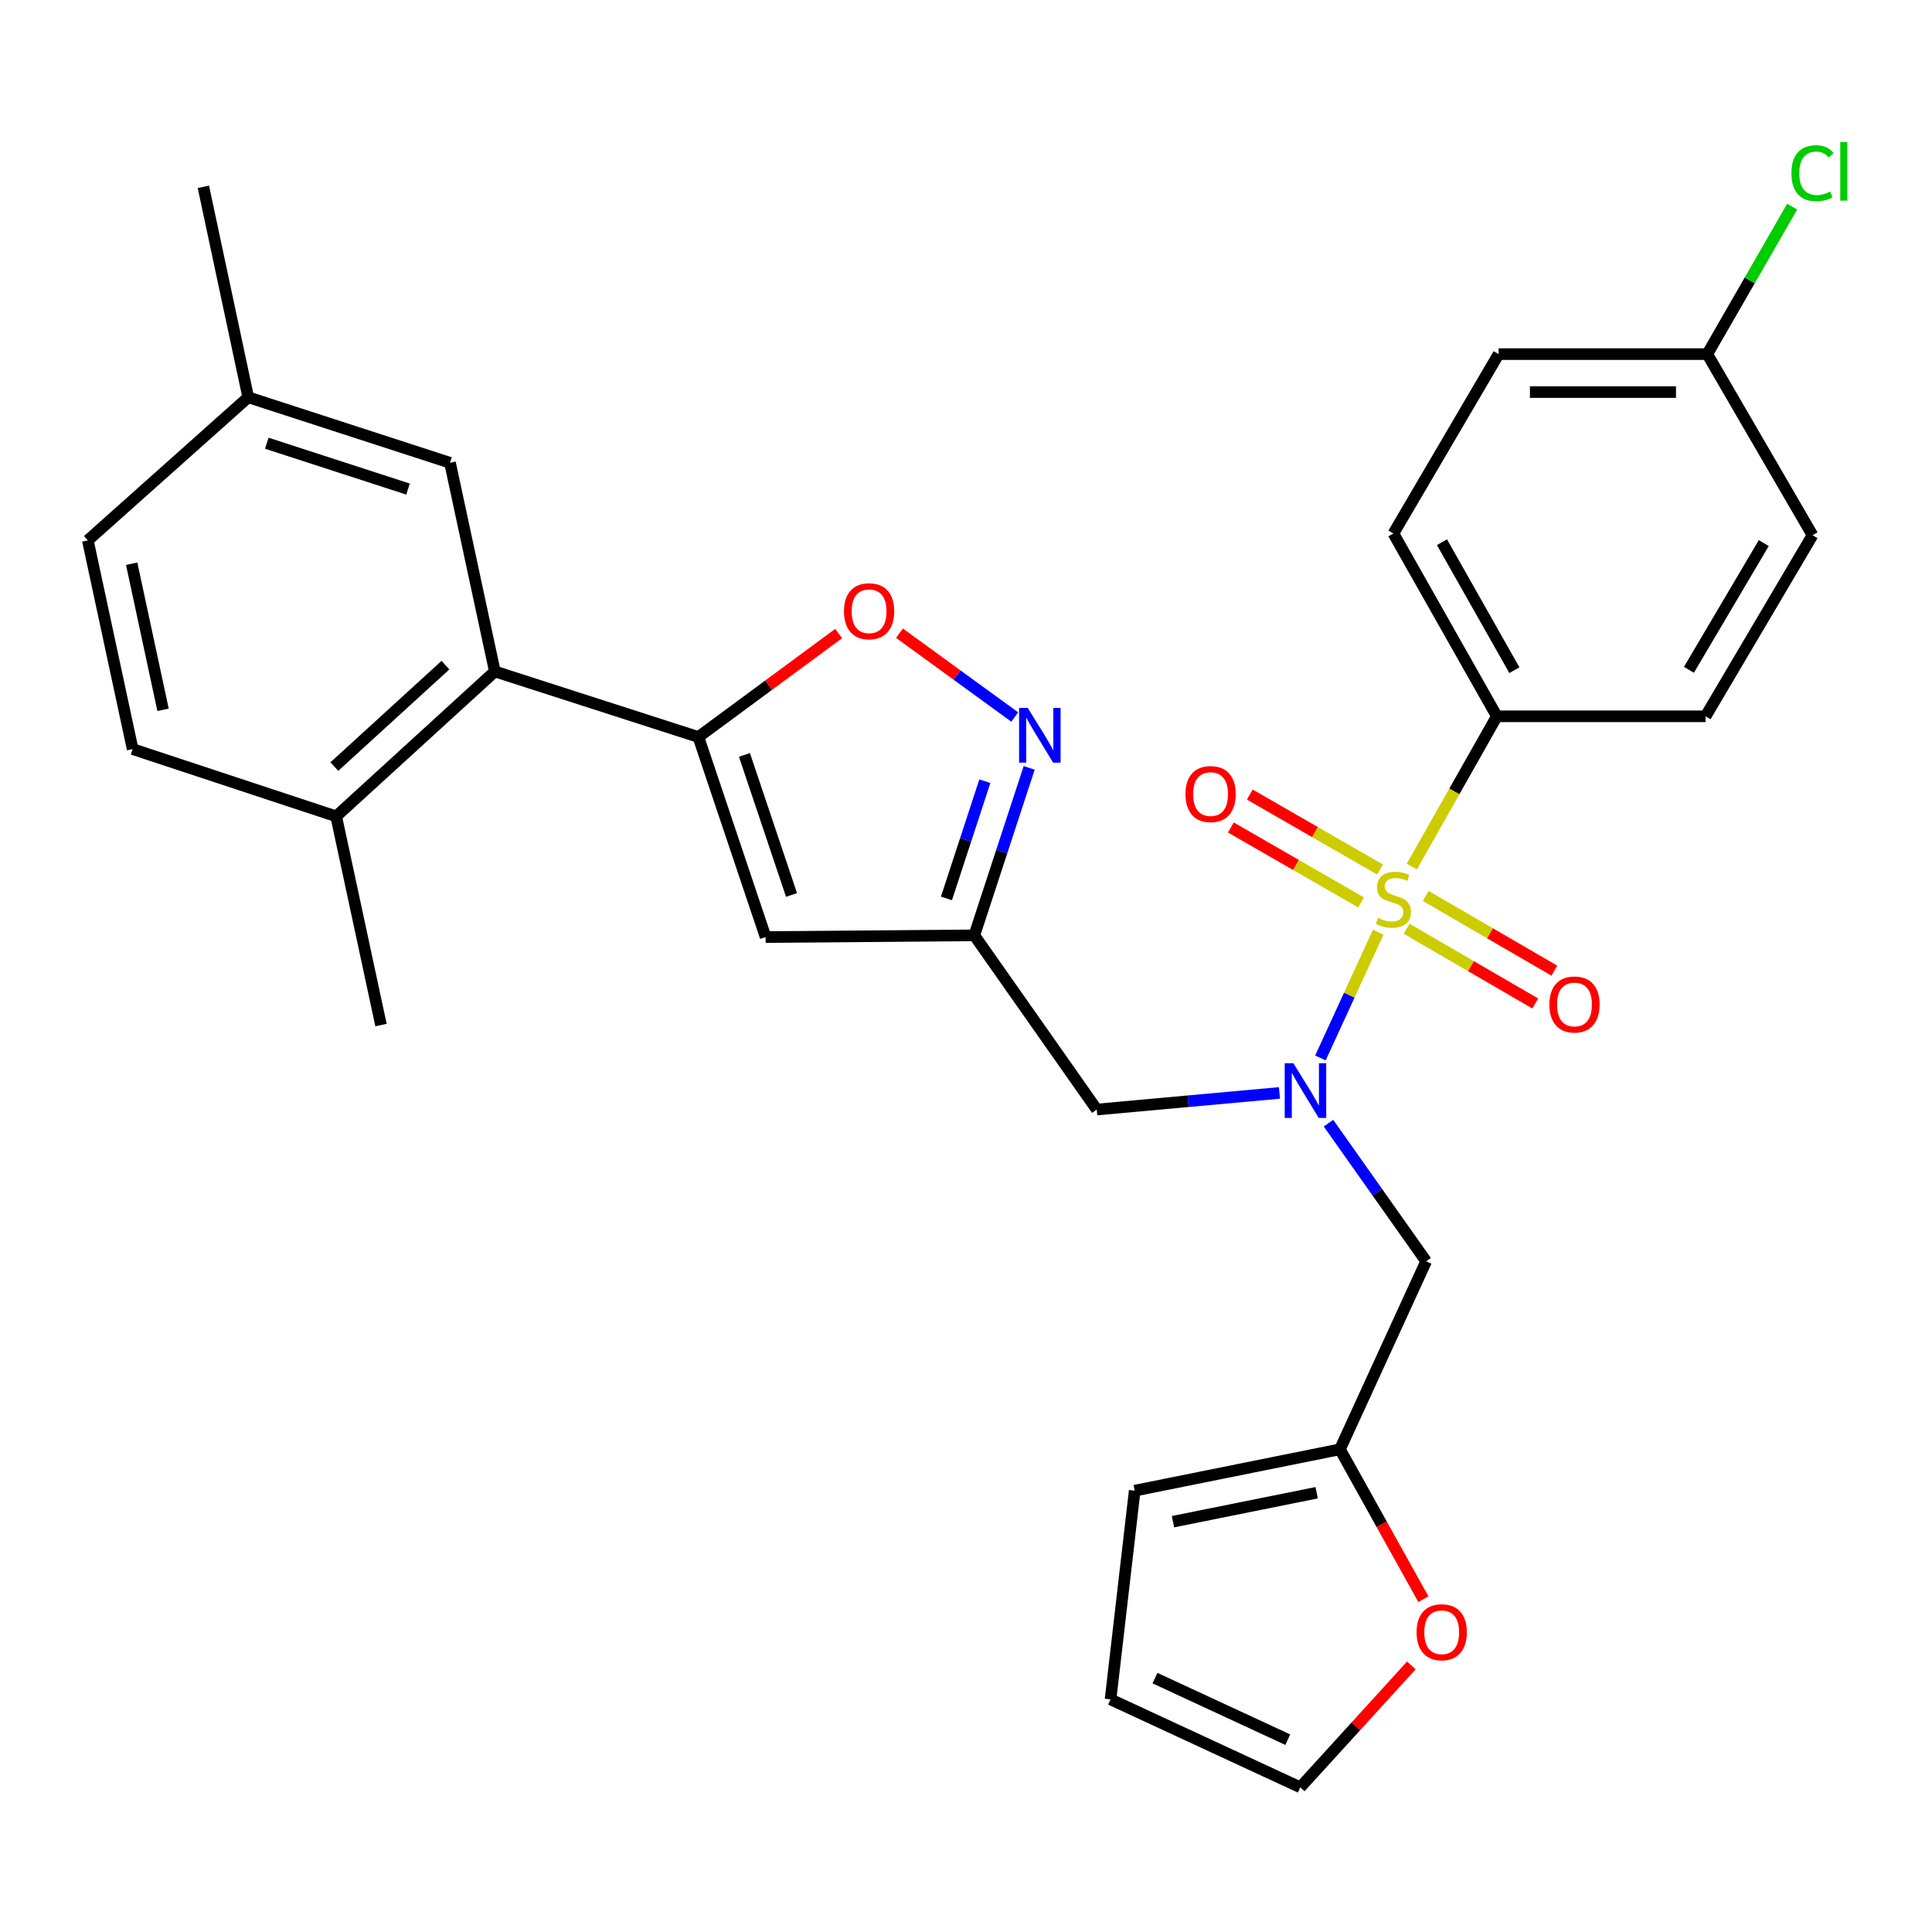 <?xml version='1.0' encoding='iso-8859-1'?>
<svg version='1.1' baseProfile='full'
              xmlns='http://www.w3.org/2000/svg'
                      xmlns:rdkit='http://www.rdkit.org/xml'
                      xmlns:xlink='http://www.w3.org/1999/xlink'
                  xml:space='preserve'
width='1000px' height='1000px' viewBox='0 0 1000 1000'>
<!-- END OF HEADER -->
<rect style='opacity:1.0;fill:#FFFFFF;stroke:none' width='1000' height='1000' x='0' y='0'> </rect>
<path class='bond-0' d='M 774.769,370.759 L 721.222,276.135' style='fill:none;fill-rule:evenodd;stroke:#000000;stroke-width:6px;stroke-linecap:butt;stroke-linejoin:miter;stroke-opacity:1' />
<path class='bond-0' d='M 783.843,346.886 L 746.36,280.649' style='fill:none;fill-rule:evenodd;stroke:#000000;stroke-width:6px;stroke-linecap:butt;stroke-linejoin:miter;stroke-opacity:1' />
<path class='bond-1' d='M 774.769,370.759 L 882.802,370.759' style='fill:none;fill-rule:evenodd;stroke:#000000;stroke-width:6px;stroke-linecap:butt;stroke-linejoin:miter;stroke-opacity:1' />
<path class='bond-2' d='M 774.769,370.759 L 752.76,409.652' style='fill:none;fill-rule:evenodd;stroke:#000000;stroke-width:6px;stroke-linecap:butt;stroke-linejoin:miter;stroke-opacity:1' />
<path class='bond-2' d='M 752.76,409.652 L 730.751,448.546' style='fill:none;fill-rule:evenodd;stroke:#CCCC00;stroke-width:6px;stroke-linecap:butt;stroke-linejoin:miter;stroke-opacity:1' />
<path class='bond-3' d='M 662.249,565.698 L 614.964,569.999' style='fill:none;fill-rule:evenodd;stroke:#0000FF;stroke-width:6px;stroke-linecap:butt;stroke-linejoin:miter;stroke-opacity:1' />
<path class='bond-3' d='M 614.964,569.999 L 567.679,574.301' style='fill:none;fill-rule:evenodd;stroke:#000000;stroke-width:6px;stroke-linecap:butt;stroke-linejoin:miter;stroke-opacity:1' />
<path class='bond-4' d='M 683.458,547.588 L 698.403,515.056' style='fill:none;fill-rule:evenodd;stroke:#0000FF;stroke-width:6px;stroke-linecap:butt;stroke-linejoin:miter;stroke-opacity:1' />
<path class='bond-4' d='M 698.403,515.056 L 713.348,482.525' style='fill:none;fill-rule:evenodd;stroke:#CCCC00;stroke-width:6px;stroke-linecap:butt;stroke-linejoin:miter;stroke-opacity:1' />
<path class='bond-5' d='M 687.622,581.34 L 712.895,617.096' style='fill:none;fill-rule:evenodd;stroke:#0000FF;stroke-width:6px;stroke-linecap:butt;stroke-linejoin:miter;stroke-opacity:1' />
<path class='bond-5' d='M 712.895,617.096 L 738.169,652.852' style='fill:none;fill-rule:evenodd;stroke:#000000;stroke-width:6px;stroke-linecap:butt;stroke-linejoin:miter;stroke-opacity:1' />
<path class='bond-6' d='M 728.076,480.73 L 761.361,500.068' style='fill:none;fill-rule:evenodd;stroke:#CCCC00;stroke-width:6px;stroke-linecap:butt;stroke-linejoin:miter;stroke-opacity:1' />
<path class='bond-6' d='M 761.361,500.068 L 794.646,519.405' style='fill:none;fill-rule:evenodd;stroke:#FF0000;stroke-width:6px;stroke-linecap:butt;stroke-linejoin:miter;stroke-opacity:1' />
<path class='bond-6' d='M 737.949,463.736 L 771.234,483.073' style='fill:none;fill-rule:evenodd;stroke:#CCCC00;stroke-width:6px;stroke-linecap:butt;stroke-linejoin:miter;stroke-opacity:1' />
<path class='bond-6' d='M 771.234,483.073 L 804.519,502.411' style='fill:none;fill-rule:evenodd;stroke:#FF0000;stroke-width:6px;stroke-linecap:butt;stroke-linejoin:miter;stroke-opacity:1' />
<path class='bond-7' d='M 714.315,450.07 L 680.601,430.669' style='fill:none;fill-rule:evenodd;stroke:#CCCC00;stroke-width:6px;stroke-linecap:butt;stroke-linejoin:miter;stroke-opacity:1' />
<path class='bond-7' d='M 680.601,430.669 L 646.888,411.269' style='fill:none;fill-rule:evenodd;stroke:#FF0000;stroke-width:6px;stroke-linecap:butt;stroke-linejoin:miter;stroke-opacity:1' />
<path class='bond-7' d='M 704.511,467.105 L 670.798,447.704' style='fill:none;fill-rule:evenodd;stroke:#CCCC00;stroke-width:6px;stroke-linecap:butt;stroke-linejoin:miter;stroke-opacity:1' />
<path class='bond-7' d='M 670.798,447.704 L 637.085,428.304' style='fill:none;fill-rule:evenodd;stroke:#FF0000;stroke-width:6px;stroke-linecap:butt;stroke-linejoin:miter;stroke-opacity:1' />
<path class='bond-8' d='M 721.222,276.135 L 775.686,183.291' style='fill:none;fill-rule:evenodd;stroke:#000000;stroke-width:6px;stroke-linecap:butt;stroke-linejoin:miter;stroke-opacity:1' />
<path class='bond-9' d='M 882.802,370.759 L 938.151,277.03' style='fill:none;fill-rule:evenodd;stroke:#000000;stroke-width:6px;stroke-linecap:butt;stroke-linejoin:miter;stroke-opacity:1' />
<path class='bond-9' d='M 874.181,346.706 L 912.925,281.096' style='fill:none;fill-rule:evenodd;stroke:#000000;stroke-width:6px;stroke-linecap:butt;stroke-linejoin:miter;stroke-opacity:1' />
<path class='bond-10' d='M 730.509,862.018 L 701.768,893.568' style='fill:none;fill-rule:evenodd;stroke:#FF0000;stroke-width:6px;stroke-linecap:butt;stroke-linejoin:miter;stroke-opacity:1' />
<path class='bond-10' d='M 701.768,893.568 L 673.026,925.118' style='fill:none;fill-rule:evenodd;stroke:#000000;stroke-width:6px;stroke-linecap:butt;stroke-linejoin:miter;stroke-opacity:1' />
<path class='bond-11' d='M 736.747,827.738 L 715.15,788.951' style='fill:none;fill-rule:evenodd;stroke:#FF0000;stroke-width:6px;stroke-linecap:butt;stroke-linejoin:miter;stroke-opacity:1' />
<path class='bond-11' d='M 715.15,788.951 L 693.554,750.163' style='fill:none;fill-rule:evenodd;stroke:#000000;stroke-width:6px;stroke-linecap:butt;stroke-linejoin:miter;stroke-opacity:1' />
<path class='bond-12' d='M 673.026,925.118 L 574.82,879.597' style='fill:none;fill-rule:evenodd;stroke:#000000;stroke-width:6px;stroke-linecap:butt;stroke-linejoin:miter;stroke-opacity:1' />
<path class='bond-12' d='M 666.56,900.459 L 597.816,868.594' style='fill:none;fill-rule:evenodd;stroke:#000000;stroke-width:6px;stroke-linecap:butt;stroke-linejoin:miter;stroke-opacity:1' />
<path class='bond-13' d='M 567.679,574.301 L 504.305,484.132' style='fill:none;fill-rule:evenodd;stroke:#000000;stroke-width:6px;stroke-linecap:butt;stroke-linejoin:miter;stroke-opacity:1' />
<path class='bond-14' d='M 434.096,327.917 L 397.784,354.694' style='fill:none;fill-rule:evenodd;stroke:#FF0000;stroke-width:6px;stroke-linecap:butt;stroke-linejoin:miter;stroke-opacity:1' />
<path class='bond-14' d='M 397.784,354.694 L 361.473,381.471' style='fill:none;fill-rule:evenodd;stroke:#000000;stroke-width:6px;stroke-linecap:butt;stroke-linejoin:miter;stroke-opacity:1' />
<path class='bond-15' d='M 465.573,327.746 L 495.403,349.439' style='fill:none;fill-rule:evenodd;stroke:#FF0000;stroke-width:6px;stroke-linecap:butt;stroke-linejoin:miter;stroke-opacity:1' />
<path class='bond-15' d='M 495.403,349.439 L 525.234,371.132' style='fill:none;fill-rule:evenodd;stroke:#0000FF;stroke-width:6px;stroke-linecap:butt;stroke-linejoin:miter;stroke-opacity:1' />
<path class='bond-16' d='M 361.473,381.471 L 396.283,485.027' style='fill:none;fill-rule:evenodd;stroke:#000000;stroke-width:6px;stroke-linecap:butt;stroke-linejoin:miter;stroke-opacity:1' />
<path class='bond-16' d='M 385.324,390.742 L 409.691,463.231' style='fill:none;fill-rule:evenodd;stroke:#000000;stroke-width:6px;stroke-linecap:butt;stroke-linejoin:miter;stroke-opacity:1' />
<path class='bond-17' d='M 361.473,381.471 L 256.126,347.545' style='fill:none;fill-rule:evenodd;stroke:#000000;stroke-width:6px;stroke-linecap:butt;stroke-linejoin:miter;stroke-opacity:1' />
<path class='bond-18' d='M 396.283,485.027 L 504.305,484.132' style='fill:none;fill-rule:evenodd;stroke:#000000;stroke-width:6px;stroke-linecap:butt;stroke-linejoin:miter;stroke-opacity:1' />
<path class='bond-19' d='M 504.305,484.132 L 518.497,440.796' style='fill:none;fill-rule:evenodd;stroke:#000000;stroke-width:6px;stroke-linecap:butt;stroke-linejoin:miter;stroke-opacity:1' />
<path class='bond-19' d='M 518.497,440.796 L 532.69,397.46' style='fill:none;fill-rule:evenodd;stroke:#0000FF;stroke-width:6px;stroke-linecap:butt;stroke-linejoin:miter;stroke-opacity:1' />
<path class='bond-19' d='M 489.885,465.014 L 499.819,434.679' style='fill:none;fill-rule:evenodd;stroke:#000000;stroke-width:6px;stroke-linecap:butt;stroke-linejoin:miter;stroke-opacity:1' />
<path class='bond-19' d='M 499.819,434.679 L 509.754,404.343' style='fill:none;fill-rule:evenodd;stroke:#0000FF;stroke-width:6px;stroke-linecap:butt;stroke-linejoin:miter;stroke-opacity:1' />
<path class='bond-20' d='M 68.657,387.728 L 45.455,279.706' style='fill:none;fill-rule:evenodd;stroke:#000000;stroke-width:6px;stroke-linecap:butt;stroke-linejoin:miter;stroke-opacity:1' />
<path class='bond-20' d='M 84.393,367.397 L 68.151,291.781' style='fill:none;fill-rule:evenodd;stroke:#000000;stroke-width:6px;stroke-linecap:butt;stroke-linejoin:miter;stroke-opacity:1' />
<path class='bond-21' d='M 68.657,387.728 L 174.004,422.537' style='fill:none;fill-rule:evenodd;stroke:#000000;stroke-width:6px;stroke-linecap:butt;stroke-linejoin:miter;stroke-opacity:1' />
<path class='bond-22' d='M 174.004,422.537 L 256.126,347.545' style='fill:none;fill-rule:evenodd;stroke:#000000;stroke-width:6px;stroke-linecap:butt;stroke-linejoin:miter;stroke-opacity:1' />
<path class='bond-22' d='M 173.069,396.775 L 230.555,344.281' style='fill:none;fill-rule:evenodd;stroke:#000000;stroke-width:6px;stroke-linecap:butt;stroke-linejoin:miter;stroke-opacity:1' />
<path class='bond-23' d='M 174.004,422.537 L 197.207,530.559' style='fill:none;fill-rule:evenodd;stroke:#000000;stroke-width:6px;stroke-linecap:butt;stroke-linejoin:miter;stroke-opacity:1' />
<path class='bond-24' d='M 256.126,347.545 L 232.923,239.534' style='fill:none;fill-rule:evenodd;stroke:#000000;stroke-width:6px;stroke-linecap:butt;stroke-linejoin:miter;stroke-opacity:1' />
<path class='bond-25' d='M 232.923,239.534 L 128.483,205.631' style='fill:none;fill-rule:evenodd;stroke:#000000;stroke-width:6px;stroke-linecap:butt;stroke-linejoin:miter;stroke-opacity:1' />
<path class='bond-25' d='M 211.189,253.143 L 138.08,229.41' style='fill:none;fill-rule:evenodd;stroke:#000000;stroke-width:6px;stroke-linecap:butt;stroke-linejoin:miter;stroke-opacity:1' />
<path class='bond-26' d='M 45.455,279.706 L 128.483,205.631' style='fill:none;fill-rule:evenodd;stroke:#000000;stroke-width:6px;stroke-linecap:butt;stroke-linejoin:miter;stroke-opacity:1' />
<path class='bond-27' d='M 128.483,205.631 L 105.269,96.713' style='fill:none;fill-rule:evenodd;stroke:#000000;stroke-width:6px;stroke-linecap:butt;stroke-linejoin:miter;stroke-opacity:1' />
<path class='bond-28' d='M 574.82,879.597 L 587.322,771.564' style='fill:none;fill-rule:evenodd;stroke:#000000;stroke-width:6px;stroke-linecap:butt;stroke-linejoin:miter;stroke-opacity:1' />
<path class='bond-29' d='M 587.322,771.564 L 693.554,750.163' style='fill:none;fill-rule:evenodd;stroke:#000000;stroke-width:6px;stroke-linecap:butt;stroke-linejoin:miter;stroke-opacity:1' />
<path class='bond-29' d='M 607.139,787.621 L 681.5,772.64' style='fill:none;fill-rule:evenodd;stroke:#000000;stroke-width:6px;stroke-linecap:butt;stroke-linejoin:miter;stroke-opacity:1' />
<path class='bond-30' d='M 693.554,750.163 L 738.169,652.852' style='fill:none;fill-rule:evenodd;stroke:#000000;stroke-width:6px;stroke-linecap:butt;stroke-linejoin:miter;stroke-opacity:1' />
<path class='bond-31' d='M 883.687,183.291 L 938.151,277.03' style='fill:none;fill-rule:evenodd;stroke:#000000;stroke-width:6px;stroke-linecap:butt;stroke-linejoin:miter;stroke-opacity:1' />
<path class='bond-32' d='M 883.687,183.291 L 905.66,145.118' style='fill:none;fill-rule:evenodd;stroke:#000000;stroke-width:6px;stroke-linecap:butt;stroke-linejoin:miter;stroke-opacity:1' />
<path class='bond-32' d='M 905.66,145.118 L 927.634,106.946' style='fill:none;fill-rule:evenodd;stroke:#00CC00;stroke-width:6px;stroke-linecap:butt;stroke-linejoin:miter;stroke-opacity:1' />
<path class='bond-33' d='M 883.687,183.291 L 775.686,183.291' style='fill:none;fill-rule:evenodd;stroke:#000000;stroke-width:6px;stroke-linecap:butt;stroke-linejoin:miter;stroke-opacity:1' />
<path class='bond-33' d='M 867.487,202.945 L 791.886,202.945' style='fill:none;fill-rule:evenodd;stroke:#000000;stroke-width:6px;stroke-linecap:butt;stroke-linejoin:miter;stroke-opacity:1' />
<path  class='atom-1' d='M 669.441 550.314
L 678.721 565.314
Q 679.641 566.794, 681.121 569.474
Q 682.601 572.154, 682.681 572.314
L 682.681 550.314
L 686.441 550.314
L 686.441 578.634
L 682.561 578.634
L 672.601 562.234
Q 671.441 560.314, 670.201 558.114
Q 669.001 555.914, 668.641 555.234
L 668.641 578.634
L 664.961 578.634
L 664.961 550.314
L 669.441 550.314
' fill='#0000FF'/>
<path  class='atom-2' d='M 713.222 475.104
Q 713.542 475.224, 714.862 475.784
Q 716.182 476.344, 717.622 476.704
Q 719.102 477.024, 720.542 477.024
Q 723.222 477.024, 724.782 475.744
Q 726.342 474.424, 726.342 472.144
Q 726.342 470.584, 725.542 469.624
Q 724.782 468.664, 723.582 468.144
Q 722.382 467.624, 720.382 467.024
Q 717.862 466.264, 716.342 465.544
Q 714.862 464.824, 713.782 463.304
Q 712.742 461.784, 712.742 459.224
Q 712.742 455.664, 715.142 453.464
Q 717.582 451.264, 722.382 451.264
Q 725.662 451.264, 729.382 452.824
L 728.462 455.904
Q 725.062 454.504, 722.502 454.504
Q 719.742 454.504, 718.222 455.664
Q 716.702 456.784, 716.742 458.744
Q 716.742 460.264, 717.502 461.184
Q 718.302 462.104, 719.422 462.624
Q 720.582 463.144, 722.502 463.744
Q 725.062 464.544, 726.582 465.344
Q 728.102 466.144, 729.182 467.784
Q 730.302 469.384, 730.302 472.144
Q 730.302 476.064, 727.662 478.184
Q 725.062 480.264, 720.702 480.264
Q 718.182 480.264, 716.262 479.704
Q 714.382 479.184, 712.142 478.264
L 713.222 475.104
' fill='#CCCC00'/>
<path  class='atom-3' d='M 801.951 519.917
Q 801.951 513.117, 805.311 509.317
Q 808.671 505.517, 814.951 505.517
Q 821.231 505.517, 824.591 509.317
Q 827.951 513.117, 827.951 519.917
Q 827.951 526.797, 824.551 530.717
Q 821.151 534.597, 814.951 534.597
Q 808.711 534.597, 805.311 530.717
Q 801.951 526.837, 801.951 519.917
M 814.951 531.397
Q 819.271 531.397, 821.591 528.517
Q 823.951 525.597, 823.951 519.917
Q 823.951 514.357, 821.591 511.557
Q 819.271 508.717, 814.951 508.717
Q 810.631 508.717, 808.271 511.517
Q 805.951 514.317, 805.951 519.917
Q 805.951 525.637, 808.271 528.517
Q 810.631 531.397, 814.951 531.397
' fill='#FF0000'/>
<path  class='atom-4' d='M 613.598 411.01
Q 613.598 404.21, 616.958 400.41
Q 620.318 396.61, 626.598 396.61
Q 632.878 396.61, 636.238 400.41
Q 639.598 404.21, 639.598 411.01
Q 639.598 417.89, 636.198 421.81
Q 632.798 425.69, 626.598 425.69
Q 620.358 425.69, 616.958 421.81
Q 613.598 417.93, 613.598 411.01
M 626.598 422.49
Q 630.918 422.49, 633.238 419.61
Q 635.598 416.69, 635.598 411.01
Q 635.598 405.45, 633.238 402.65
Q 630.918 399.81, 626.598 399.81
Q 622.278 399.81, 619.918 402.61
Q 617.598 405.41, 617.598 411.01
Q 617.598 416.73, 619.918 419.61
Q 622.278 422.49, 626.598 422.49
' fill='#FF0000'/>
<path  class='atom-7' d='M 733.227 844.845
Q 733.227 838.045, 736.587 834.245
Q 739.947 830.445, 746.227 830.445
Q 752.507 830.445, 755.867 834.245
Q 759.227 838.045, 759.227 844.845
Q 759.227 851.725, 755.827 855.645
Q 752.427 859.525, 746.227 859.525
Q 739.987 859.525, 736.587 855.645
Q 733.227 851.765, 733.227 844.845
M 746.227 856.325
Q 750.547 856.325, 752.867 853.445
Q 755.227 850.525, 755.227 844.845
Q 755.227 839.285, 752.867 836.485
Q 750.547 833.645, 746.227 833.645
Q 741.907 833.645, 739.547 836.445
Q 737.227 839.245, 737.227 844.845
Q 737.227 850.565, 739.547 853.445
Q 741.907 856.325, 746.227 856.325
' fill='#FF0000'/>
<path  class='atom-10' d='M 436.841 316.386
Q 436.841 309.586, 440.201 305.786
Q 443.561 301.986, 449.841 301.986
Q 456.121 301.986, 459.481 305.786
Q 462.841 309.586, 462.841 316.386
Q 462.841 323.266, 459.441 327.186
Q 456.041 331.066, 449.841 331.066
Q 443.601 331.066, 440.201 327.186
Q 436.841 323.306, 436.841 316.386
M 449.841 327.866
Q 454.161 327.866, 456.481 324.986
Q 458.841 322.066, 458.841 316.386
Q 458.841 310.826, 456.481 308.026
Q 454.161 305.186, 449.841 305.186
Q 445.521 305.186, 443.161 307.986
Q 440.841 310.786, 440.841 316.386
Q 440.841 322.106, 443.161 324.986
Q 445.521 327.866, 449.841 327.866
' fill='#FF0000'/>
<path  class='atom-14' d='M 531.959 366.416
L 541.239 381.416
Q 542.159 382.896, 543.639 385.576
Q 545.119 388.256, 545.199 388.416
L 545.199 366.416
L 548.959 366.416
L 548.959 394.736
L 545.079 394.736
L 535.119 378.336
Q 533.959 376.416, 532.719 374.216
Q 531.519 372.016, 531.159 371.336
L 531.159 394.736
L 527.479 394.736
L 527.479 366.416
L 531.959 366.416
' fill='#0000FF'/>
<path  class='atom-30' d='M 927.231 89.657
Q 927.231 82.617, 930.511 78.937
Q 933.831 75.217, 940.111 75.217
Q 945.951 75.217, 949.071 79.337
L 946.431 81.497
Q 944.151 78.497, 940.111 78.497
Q 935.831 78.497, 933.551 81.377
Q 931.311 84.217, 931.311 89.657
Q 931.311 95.257, 933.631 98.137
Q 935.991 101.017, 940.551 101.017
Q 943.671 101.017, 947.311 99.137
L 948.431 102.137
Q 946.951 103.097, 944.711 103.657
Q 942.471 104.217, 939.991 104.217
Q 933.831 104.217, 930.511 100.457
Q 927.231 96.697, 927.231 89.657
' fill='#00CC00'/>
<path  class='atom-30' d='M 952.511 73.497
L 956.191 73.497
L 956.191 103.857
L 952.511 103.857
L 952.511 73.497
' fill='#00CC00'/>
</svg>
